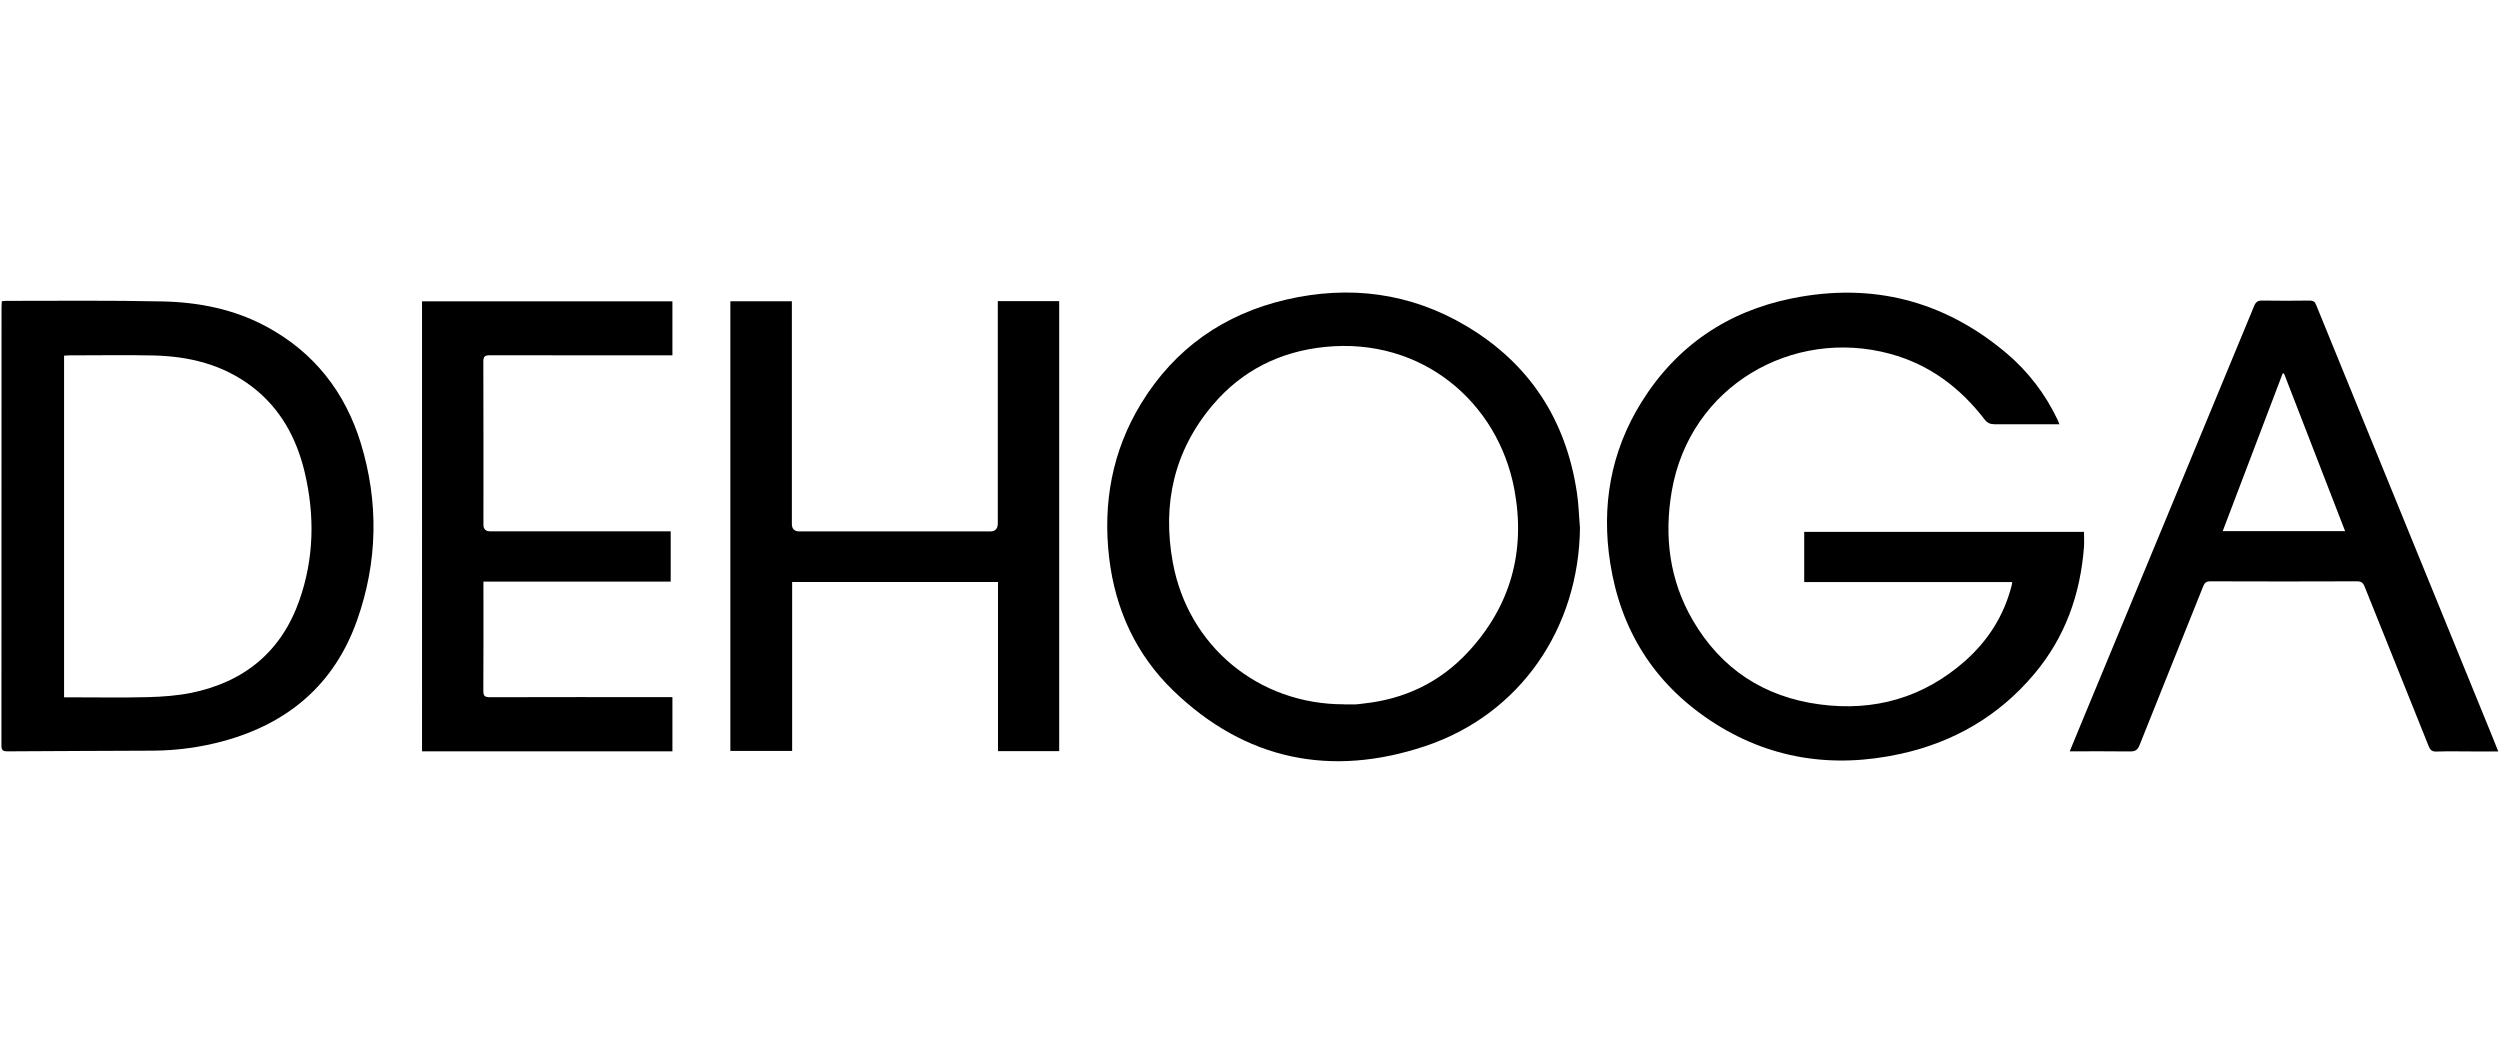 <?xml version="1.0" encoding="UTF-8"?>
<svg id="Ebene_1" data-name="Ebene 1" xmlns="http://www.w3.org/2000/svg" viewBox="0 0 261 110">
  <path d="M215,44.29c-.23,0-.41,0-.58,0-2.06,0-4.12-.01-6.19,0-.45,0-.74-.12-1.03-.49-2.56-3.33-5.77-5.75-9.87-6.86-10.15-2.76-20.91,3.32-22.8,14.34-.81,4.73-.24,9.29,2.2,13.48,2.95,5.07,7.44,8.01,13.25,8.78,5.71,.76,10.84-.7,15.19-4.55,2.4-2.13,4.06-4.75,4.85-7.88,.02-.08,.03-.17,.06-.34h-21.72v-5.24h29.21c0,.51,.03,1.02,0,1.53-.37,4.97-1.96,9.47-5.2,13.31-3.68,4.38-8.39,7.11-13.94,8.33-7.09,1.56-13.81,.56-19.9-3.5-5.87-3.91-9.33-9.44-10.42-16.4-.94-5.97,.04-11.63,3.25-16.8,3.65-5.87,8.98-9.49,15.72-10.85,8.34-1.69,15.85,.21,22.38,5.71,2.29,1.93,4.07,4.27,5.36,6.98,.06,.12,.11,.25,.18,.44Z"/>
  <path d="M164.95,55.01c-.08,10.54-6.22,19.58-16.2,22.9-9.79,3.26-18.74,1.46-26.26-5.81-3.88-3.75-6.05-8.47-6.69-13.83-.68-5.75,.31-11.2,3.35-16.17,3.5-5.72,8.63-9.31,15.13-10.82,6.6-1.53,12.96-.72,18.81,2.76,6.61,3.93,10.41,9.81,11.54,17.4,.18,1.18,.21,2.38,.31,3.57Zm-24.6,18.53c.39,0,.79,.01,1.18,0,.27-.01,.53-.06,.8-.09,4.29-.45,7.97-2.2,10.9-5.34,4.49-4.82,6.07-10.57,4.87-17.01-1.7-9.12-9.66-15.91-19.78-14.88-4.7,.48-8.67,2.47-11.72,6.07-4.04,4.78-5.27,10.34-4.16,16.42,1.6,8.77,8.97,14.84,17.9,14.82Z"/>
  <path d="M.2,31.45c.17-.02,.3-.04,.42-.04,5.45,0,10.9-.06,16.35,.06,3.79,.08,7.49,.81,10.87,2.64,4.96,2.68,8.2,6.84,9.83,12.17,1.89,6.18,1.76,12.41-.4,18.5-2.36,6.66-7.17,10.74-13.95,12.59-2.39,.65-4.84,.98-7.33,1-5.07,.03-10.15,.03-15.22,.07-.51,0-.62-.16-.62-.64,.01-15.25,0-30.5,.01-45.76,0-.19,.02-.38,.03-.59Zm6.49,41.35h.65c2.71,0,5.42,.05,8.12-.02,1.5-.04,3.02-.15,4.48-.44,5.56-1.13,9.45-4.31,11.33-9.71,1.53-4.39,1.6-8.87,.53-13.37-.85-3.54-2.52-6.61-5.46-8.87-3.04-2.33-6.57-3.19-10.31-3.28-2.92-.06-5.85-.01-8.77-.01-.19,0-.38,.02-.57,.03v35.67Z"/>
  <path d="M104.17,31.44h6.41v46.98h-6.39v-17.66h-21.49v17.64h-6.45V31.45h6.42v.75c0,7.5,0,15,0,22.5q0,.78,.8,.78c6.63,0,13.27,0,19.9,0q.8,0,.8-.83c0-7.46,0-14.93,0-22.39v-.81Z"/>
  <path d="M260.84,78.45h-2.8c-1.22,0-2.44-.03-3.66,.01-.48,.02-.67-.16-.84-.59-2.21-5.54-4.45-11.07-6.67-16.62-.16-.41-.36-.56-.81-.56-5.09,.02-10.19,.02-15.28,0-.43,0-.61,.13-.77,.53-2.21,5.53-4.44,11.04-6.64,16.57-.21,.53-.47,.67-1.02,.66-2.06-.03-4.12-.01-6.27-.01,.44-1.06,.85-2.06,1.26-3.06,6-14.48,12.01-28.95,17.99-43.43,.18-.44,.4-.58,.86-.57,1.65,.03,3.3,.02,4.95,0,.36,0,.53,.11,.66,.44,6.12,15.01,12.25,30.01,18.37,45.01,.21,.51,.41,1.02,.64,1.6Zm-28.79-23h12.78c-2.14-5.53-4.26-10.99-6.38-16.46-.05,0-.09,0-.14,0-2.08,5.48-4.17,10.96-6.26,16.46Z"/>
  <path d="M70.2,31.46v5.64c-.25,0-.47,0-.7,0-6.11,0-12.23,0-18.34-.01-.52,0-.7,.1-.7,.67,.02,5.67,.01,11.35,.01,17.02q0,.69,.71,.69c6.04,0,12.09,0,18.13,0,.23,0,.45,0,.71,0v5.25h-19.55v.68c0,3.56,.01,7.12-.01,10.69,0,.54,.12,.7,.68,.7,6.11-.02,12.23-.01,18.34-.01,.23,0,.46,0,.72,0v5.66h-26.14V31.46h26.14Z"/>
</svg>